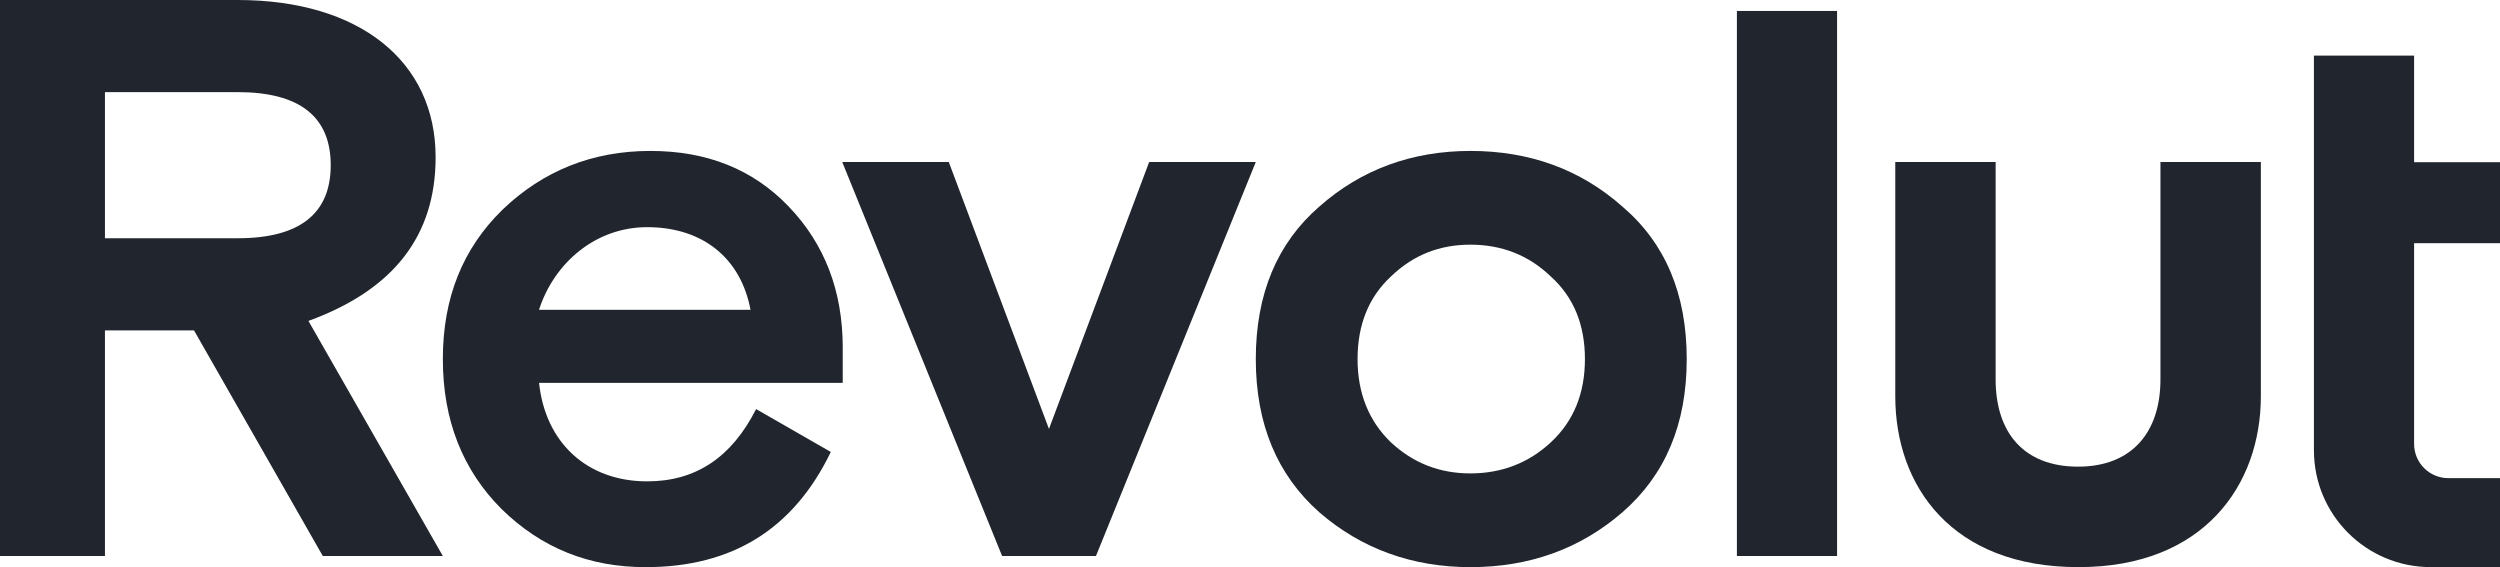 <svg width="551" height="125" viewBox="0 0 551 125" fill="none" xmlns="http://www.w3.org/2000/svg" xmlns:xlink="http://www.w3.org/1999/xlink">
 <path d="M357.564 45.518C348.273 37.288 337.058 33.265 324.091 33.265C311.302 33.265 300.086 37.294 290.789 45.518C281.498 53.569 276.777 64.776 276.777 79.133C276.777 93.489 281.498 104.689 290.789 112.92C300.08 120.971 311.302 125 324.091 125C337.058 125 348.273 120.971 357.564 112.92C367.034 104.689 371.755 93.489 371.755 79.133C371.755 64.776 367.027 53.569 357.564 45.518ZM306.574 97.511C301.674 92.788 299.207 86.655 299.207 79.133C299.207 71.604 301.654 65.478 306.574 60.926C311.474 56.202 317.266 53.926 324.084 53.926C330.908 53.926 336.873 56.202 341.78 60.926C346.852 65.478 349.318 71.604 349.318 79.133C349.318 86.661 346.871 92.788 341.78 97.511C336.88 102.063 330.915 104.339 324.084 104.339C317.266 104.339 311.487 102.063 306.574 97.511Z" fill="#21262E">
 </path>
 <path d="M404.891 122.543V2.413H382.812V122.543H404.891Z" fill="#21262E">
 </path>
 <path d="M476.163 35.711V83.643C476.163 95.194 469.914 102.849 458.017 102.849C445.923 102.849 439.839 95.201 439.839 83.643V35.711H417.719V87.321C417.719 107.314 430.336 124.992 458.017 124.992H458.189C485.698 124.992 498.295 106.924 498.295 87.321V35.711H476.163Z" fill="#21262E">
 </path>
 <path d="M253.272 35.711L231.192 94.532L209.112 35.711H185.63L220.863 122.544H241.548L276.774 35.711H253.272Z" fill="#21262E">
 </path>
 <path d="M185.744 76.678C185.744 64.075 181.717 53.748 173.828 45.518C165.939 37.288 155.788 33.265 143.343 33.265C130.554 33.265 119.683 37.645 110.743 46.219C101.974 54.8 97.603 65.65 97.603 79.133C97.603 92.616 101.981 103.644 110.571 112.218C119.339 120.799 129.853 125 142.292 125C161.403 125 174.893 116.598 183.112 99.615L166.647 90.161C161.224 100.839 153.329 106.092 142.642 106.092C129.503 106.092 120.212 97.69 118.81 84.386H185.738V76.678H185.744ZM142.629 50.069C155.068 50.069 163.314 57.069 165.41 68.276H118.797C122.136 57.949 131.235 50.069 142.629 50.069Z" fill="#21262E">
 </path>
 <path d="M97.604 122.545L67.979 70.73C86.719 63.902 96.01 52 96.01 34.667C96.03 13.483 79.194 0 52.386 0H0V122.545H23.131V72.827H42.764L71.146 122.545H97.604ZM52.386 20.304C66.055 20.304 72.892 25.729 72.892 36.407C72.892 47.085 66.048 52.51 52.386 52.51H23.131V20.304H52.386Z" fill="#21262E">
 </path>
 <path d="M535.725 124.992C521.514 124.992 509.988 113.474 509.988 99.257V12.253H532.068V35.745H551V53.601H532.068V97.841C532.068 102.009 535.447 105.383 539.626 105.383H551V124.992H535.725Z" fill="#21262E">
 </path>
</svg>